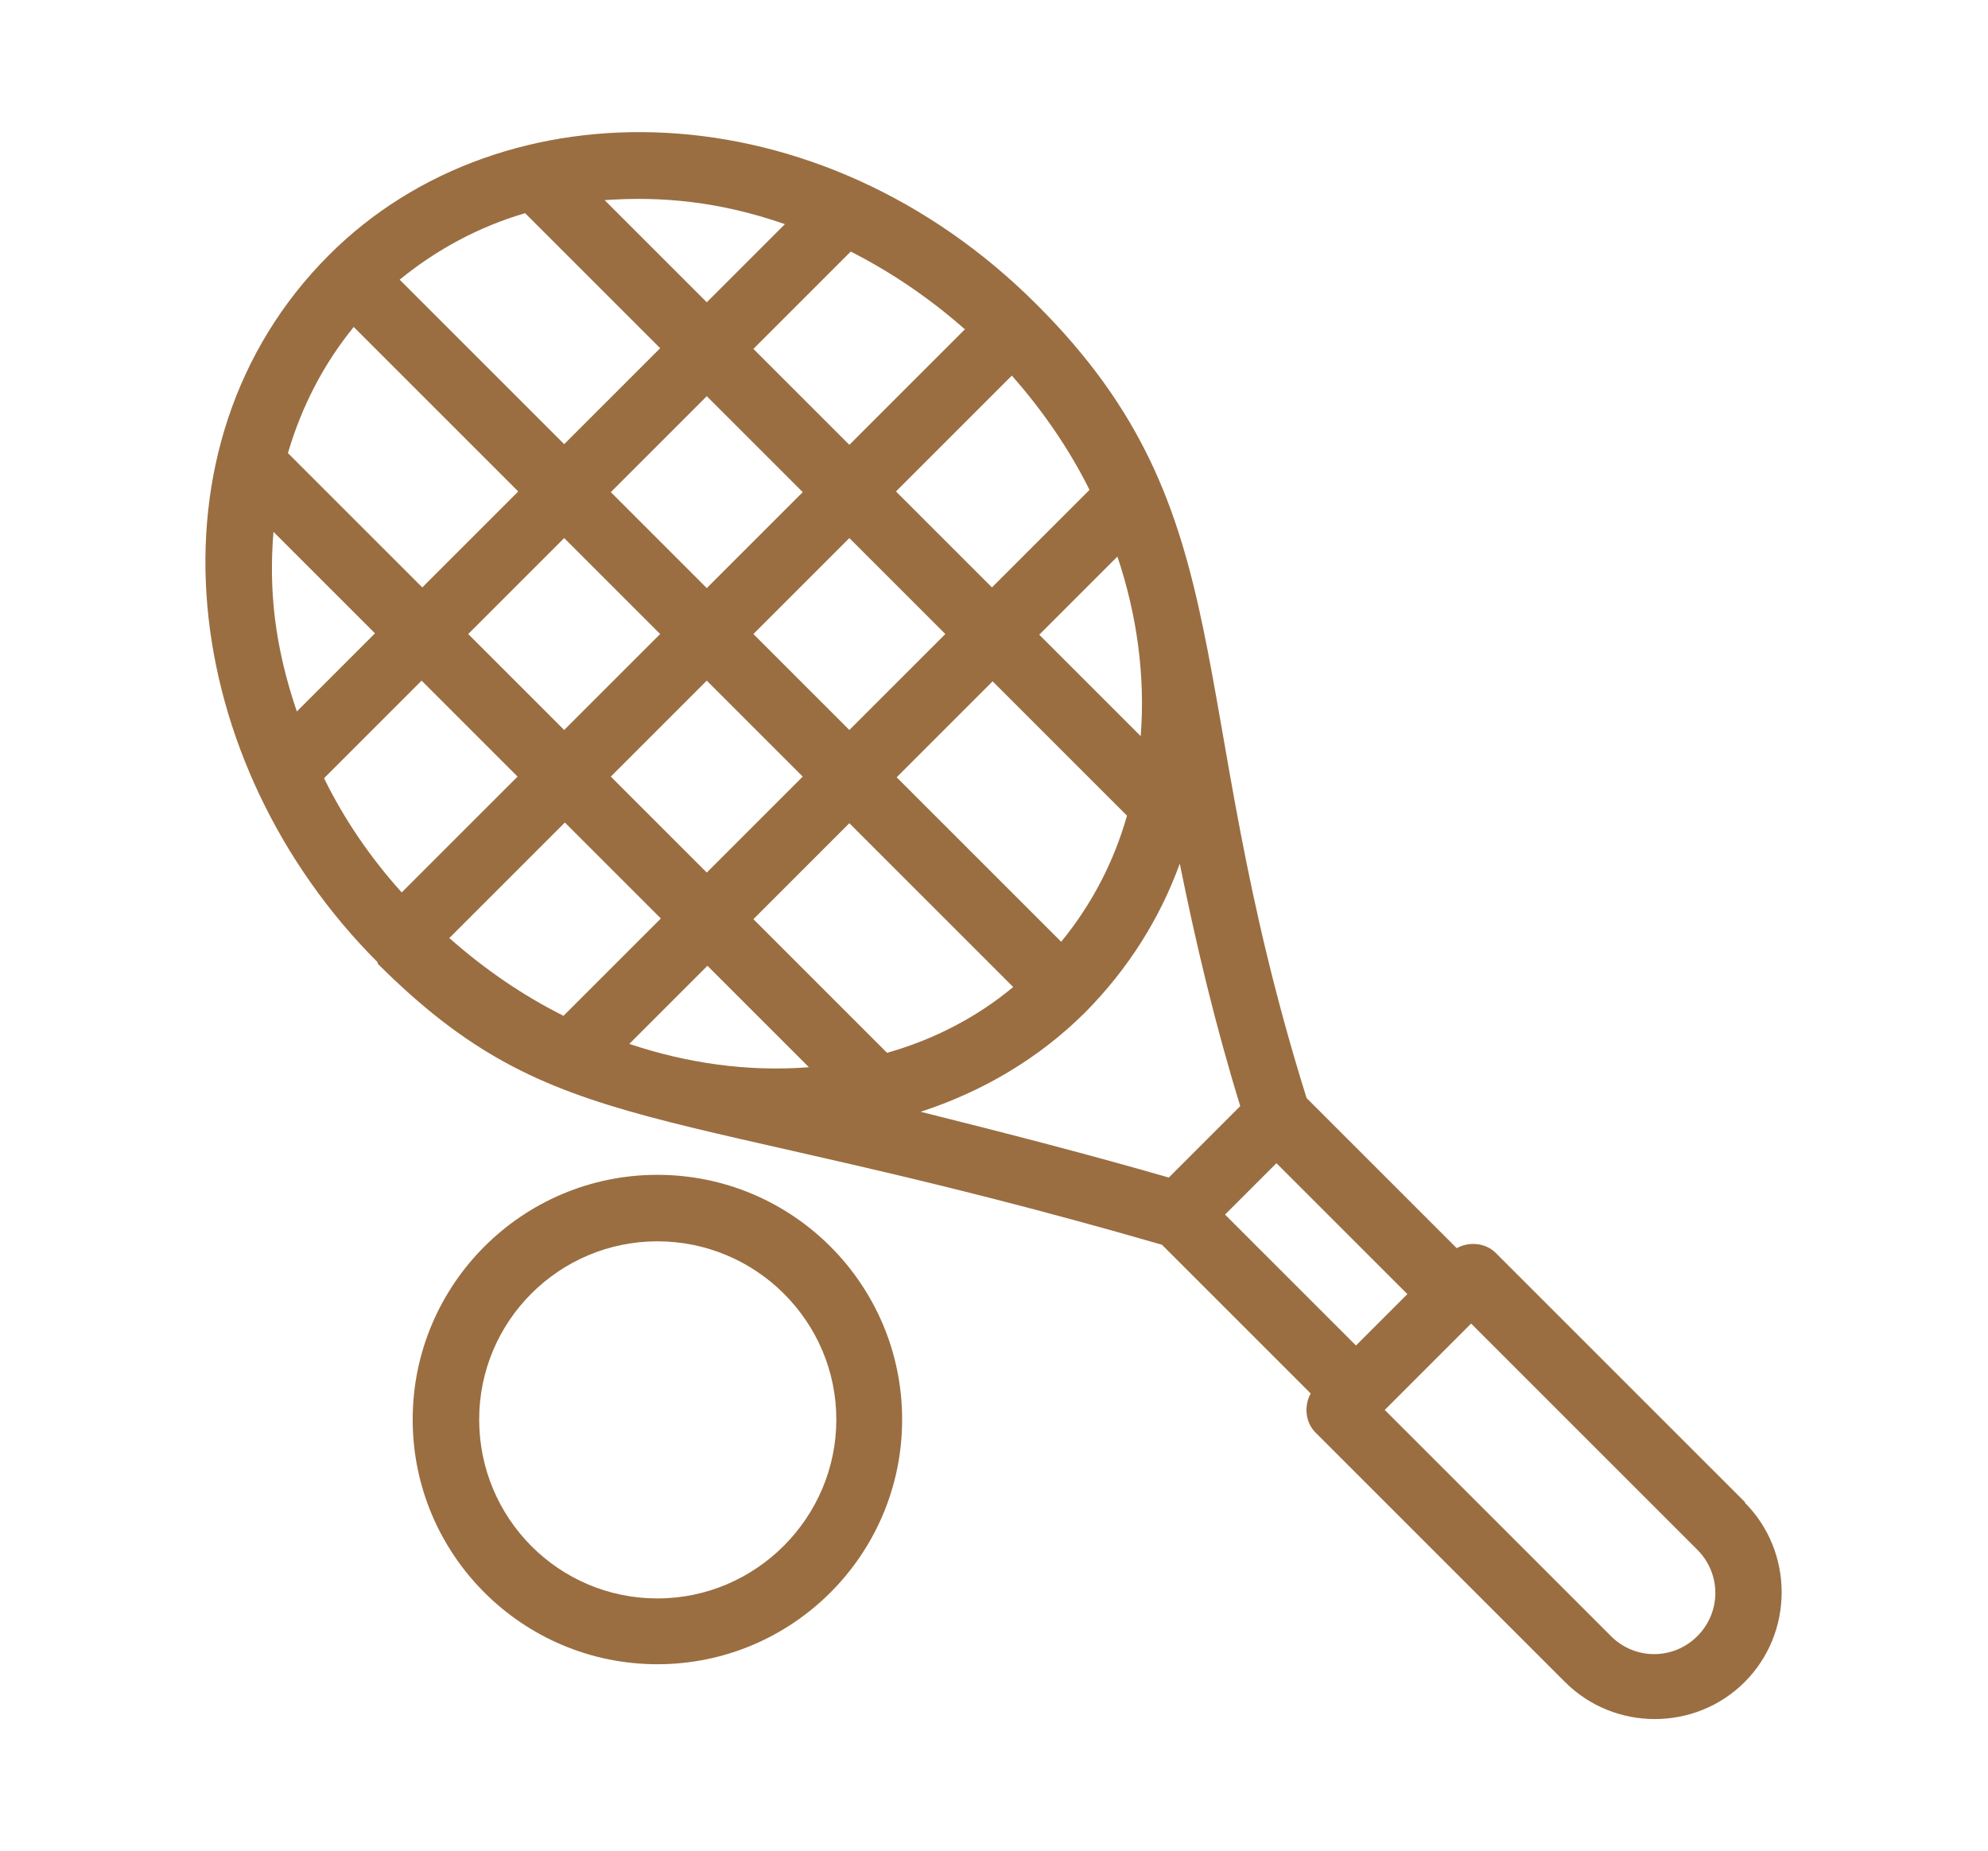 <?xml version="1.0" encoding="UTF-8"?><svg id="Layer_1" xmlns="http://www.w3.org/2000/svg" viewBox="0 0 29 27"><defs><style>.cls-1{fill:#9a6e41;}</style></defs><g id="_8"><path class="cls-1" d="M9.59,24.28c1.97,0,3.57-1.6,3.57-3.57s-1.6-3.57-3.57-3.57-3.57,1.6-3.57,3.57,1.6,3.57,3.57,3.57Zm0-6.17c1.44,0,2.61,1.17,2.61,2.6s-1.17,2.61-2.61,2.61-2.6-1.17-2.6-2.61,1.17-2.6,2.6-2.6Z"/><path class="cls-1" d="M25.46,21.92l-3.64-3.64c-.15-.15-.39-.17-.57-.07l-2.19-2.19c-1.85-5.91-.86-8.51-3.94-11.58-3.16-3.16-7.77-3.27-10.32-.72h0c-2.79,2.79-2.18,7.43,.71,10.32h0v.02c2.61,2.6,4.11,1.98,11.44,4.1l2.17,2.17c-.1,.18-.08,.42,.07,.57l3.64,3.64c.72,.72,1.9,.72,2.62,0,.72-.72,.72-1.9,0-2.62Zm-7.37-5.78l-1.04,1.04c-1.14-.33-2.34-.64-3.62-.96,.89-.29,1.72-.77,2.41-1.46h0c.62-.63,1.08-1.36,1.37-2.16,.24,1.19,.52,2.36,.88,3.53Zm-8.91-.91l1.14-1.14,1.48,1.48c-.9,.07-1.78-.06-2.62-.34Zm-2.63-1.54l1.69-1.69,1.4,1.4-1.42,1.42c-.58-.29-1.14-.67-1.66-1.13Zm-1.82-2.34l1.42-1.42,1.4,1.4-1.69,1.69c-.46-.51-.84-1.07-1.13-1.66Zm-.74-3.59l1.48,1.48-1.14,1.14c-.33-.97-.41-1.79-.34-2.63Zm1.17-2.99l2.4,2.4-1.4,1.4-1.96-1.96c.2-.68,.52-1.3,.96-1.84Zm2.51-1.65l1.96,1.96-1.4,1.4-2.4-2.4c.54-.44,1.15-.77,1.83-.97Zm6.41,1.68l-1.69,1.69-1.4-1.4,1.42-1.42c.59,.3,1.15,.68,1.66,1.13Zm1.81,2.35l-1.42,1.42-1.4-1.4,1.69-1.69c.46,.52,.84,1.08,1.13,1.66Zm-2.94,8.22l-1.96-1.96,1.4-1.4,2.39,2.39c-.54,.45-1.17,.77-1.84,.96Zm-2.64-5.44l1.4,1.4-1.4,1.4-1.4-1.4,1.4-1.4Zm-2.08,.72l-1.4-1.4,1.4-1.4,1.4,1.4-1.4,1.4Zm2.76-1.4l1.4-1.4,1.4,1.4-1.4,1.4-1.4-1.4Zm4.48,4.48l-2.39-2.39,1.4-1.4,1.96,1.96c-.19,.67-.51,1.29-.96,1.84Zm1.17-2.99l-1.48-1.48,1.14-1.14c.28,.83,.41,1.73,.34,2.62Zm-4.93-3.56l-1.4,1.4-1.4-1.4,1.4-1.4,1.4,1.4Zm-.26-3.91l-1.14,1.14-1.49-1.49c.83-.06,1.68,.02,2.63,.35Zm7.17,13.7l1.91,1.91-.75,.75-1.91-1.91,.75-.75Zm6.14,6.9c-.35,.35-.91,.35-1.26,0l-3.3-3.3,1.26-1.26,3.3,3.3c.35,.35,.35,.91,0,1.26Z"/></g></svg>